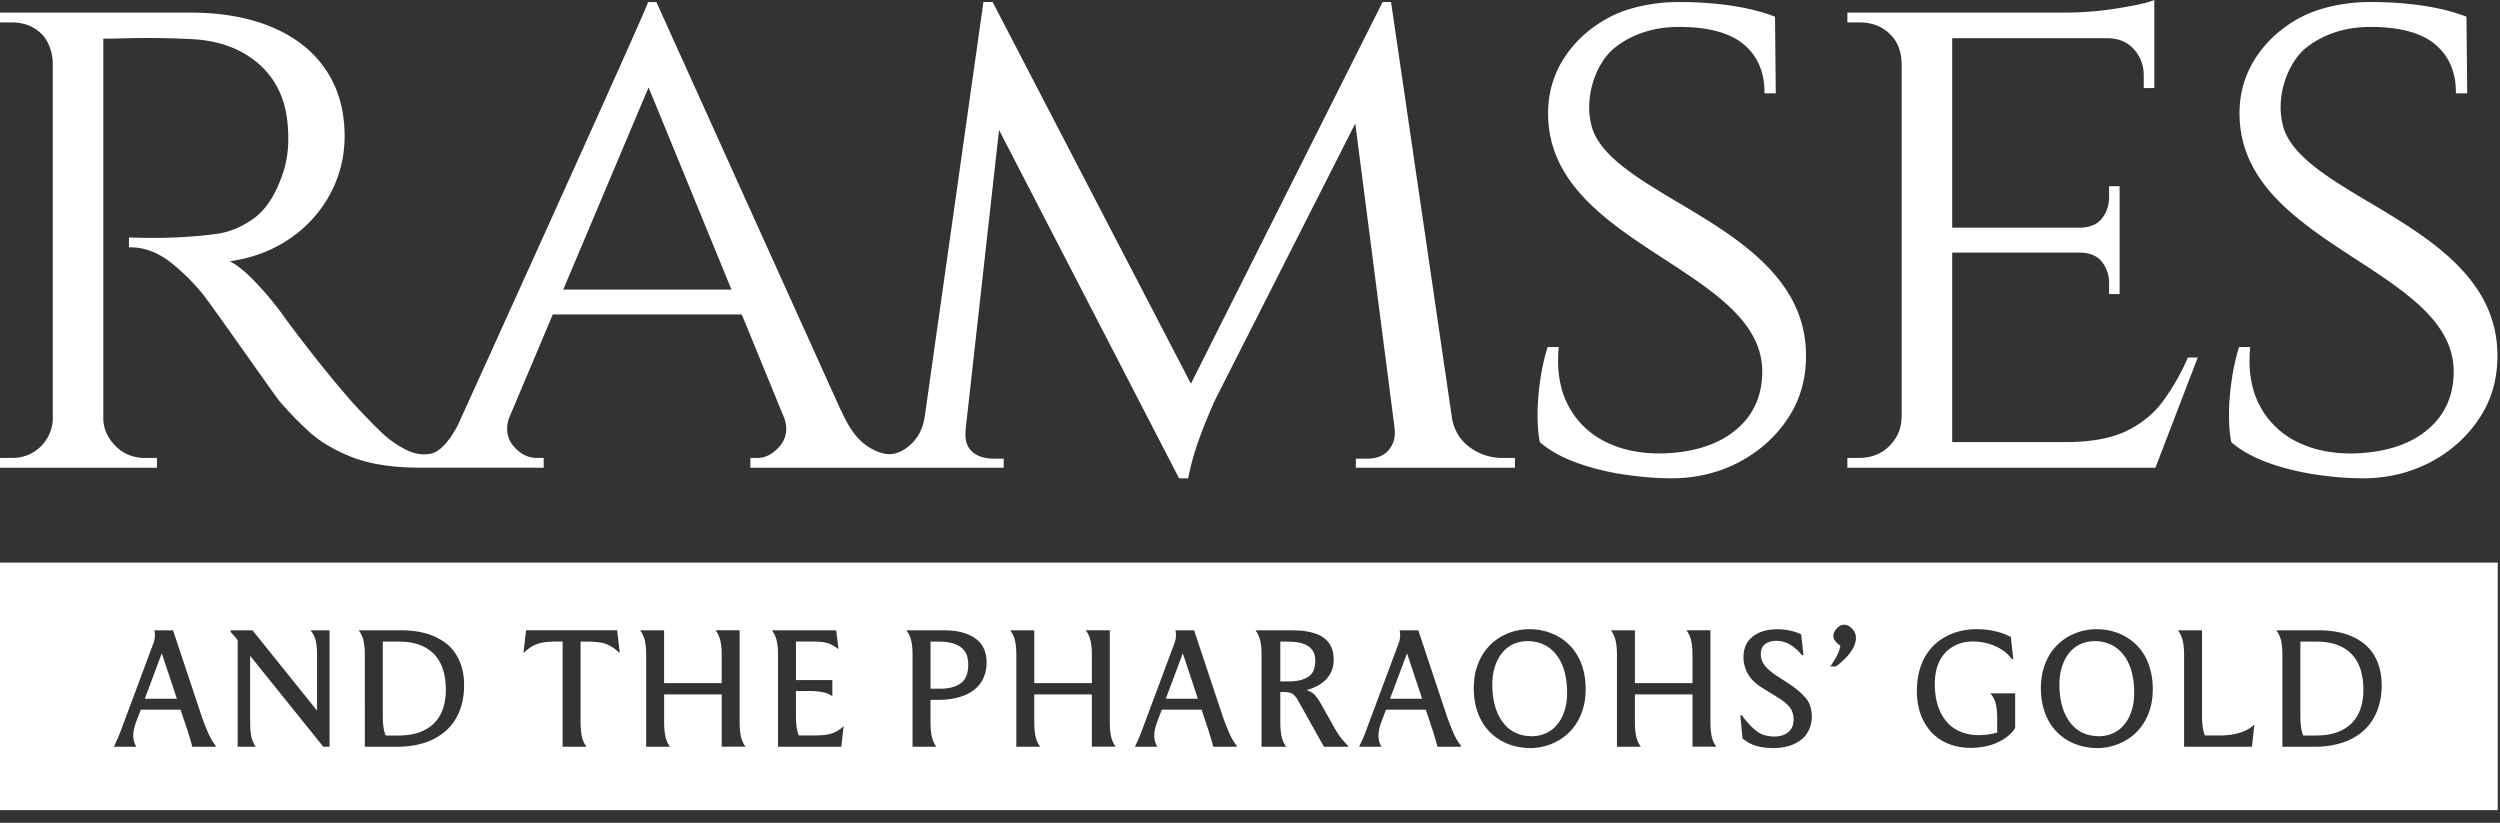 <svg xmlns="http://www.w3.org/2000/svg" width="158" height="52" fill="none"><rect width="100%" height="100%" fill="#333333" stroke="none"/><g fill="#fff" clip-path="url(#a)"><path d="M92.852 28.24c-.567-.425-.93-1.018-1.078-1.76L87.923.19l-.008-.062h-.535L75.267 24.251 62.754.166l-.02-.038h-.581l-.009.061-3.694 26.094c-.122.86-.462 1.48-1.07 1.957-.779.61-1.493.616-2.468.019-.682-.417-1.233-1.142-1.735-2.282l-.018-.042h-.016L41.502.17 41.483.13h-.474l-.064-.005-.007.064c-.091.391-7.786 17.394-11.842 26.326-.328.784-.956 1.732-1.564 2.045-.442.228-1.134.202-1.72-.064a6.355 6.355 0 0 1-1.79-1.25 43.58 43.58 0 0 1-1.831-1.904 77.418 77.418 0 0 1-1.928-2.312 95.89 95.89 0 0 1-2.214-2.881 20.071 20.071 0 0 0-1.841-2.25c-.621-.665-1.185-1.13-1.681-1.39 1.338-.182 2.555-.624 3.622-1.317a7.986 7.986 0 0 0 2.668-2.84 7.653 7.653 0 0 0 .962-3.755c0-1.214-.227-2.315-.674-3.275a6.777 6.777 0 0 0-1.95-2.459c-.844-.67-1.879-1.187-3.075-1.539-1.194-.35-2.555-.527-4.047-.527H0v.618h.739c.74 0 1.365.235 1.857.697.395.371.74 1.091.74 1.935v22.376c0 .756-.345 1.38-.741 1.778-.492.492-1.117.742-1.856.742H0v.619h9.92v-.619h-.747c-.74 0-1.364-.25-1.856-.742-.493-.494-.788-1.081-.788-1.763v-24c.243.008.737 0 1.503-.021a56.547 56.547 0 0 1 3.903.047c.942.03 1.8.19 2.55.472a5.998 5.998 0 0 1 1.956 1.179c.545.5.972 1.1 1.27 1.788.297.688.463 1.482.495 2.36.03.504.015.996-.047 1.466-.063.47-.158.882-.283 1.227-.44 1.316-1.047 2.267-1.809 2.828-.766.563-1.595.903-2.47 1.012-.883.112-1.78.184-2.662.215-.789.032-1.702.032-2.711 0l-.074-.002v.621h.071c.9 0 1.766.324 2.578.963.817.646 1.55 1.387 2.18 2.204.09.123.34.468.81 1.12.444.62.935 1.311 1.477 2.075l1.502 2.122c.457.647.754 1.058.885 1.222.507.604 1.12 1.24 1.817 1.89.702.656 1.631 1.213 2.762 1.66 1.06.42 2.42.644 4.043.669l8.087.004v-.619h-.452c-.547 0-1.043-.256-1.47-.762-.38-.448-.529-1.132-.228-1.852l2.723-6.45H46.88l2.64 6.438c.324.741.156 1.416-.223 1.865-.43.505-.908.763-1.424.763h-.452v.618h16.012v-.572h-.735c-.662-.03-1.159-.251-1.436-.644-.212-.299-.281-.671-.23-1.244l2.107-18.887L74.497 30.19l.02.039h.579l.01-.059c.126-.66.318-1.372.57-2.113.252-.741.62-1.663 1.093-2.734l8.885-17.52s2.39 18.533 2.47 19.134c.079.602 0 .988-.258 1.373-.264.397-.693.649-1.39.678h-.787v.572h10.055v-.618h-.786a3.429 3.429 0 0 1-2.102-.702h-.004Zm-46.62-9.936H35.596L40.99 5.522l5.24 12.782h.001ZM106.031 12.783c-2.55-1.52-4.96-2.957-5.449-4.84-.505-1.948.381-4.083 1.492-4.945 1.11-.86 2.466-1.297 4.031-1.297 1.848 0 3.227.371 4.101 1.104.868.731 1.309 1.748 1.309 3.022V5.9h.714l-.048-4.844-.045-.017c-1.077-.415-3-.911-6.049-.911-1.582 0-3.198.351-4.327.938-1.197.623-2.16 1.474-2.861 2.528-.704 1.057-1.06 2.257-1.06 3.57 0 4.43 3.752 6.874 7.383 9.238 3.164 2.06 6.152 4.007 6.152 7.077 0 1.53-.561 2.771-1.667 3.69-1.111.925-2.66 1.424-4.602 1.486-1.377.033-2.603-.215-3.636-.732a5.287 5.287 0 0 1-2.351-2.283c-.532-1-.738-2.223-.611-3.634l.007-.077h-.702l-.016.05a13.085 13.085 0 0 0-.455 2.062c-.11.76-.167 1.494-.167 2.18 0 .688.048 1.26.145 1.709l.005.024.019.016c.607.512 1.382.941 2.309 1.277.919.333 1.927.583 2.992.742 1.064.16 2.07.24 2.99.24 1.561 0 3.006-.35 4.298-1.035 1.291-.685 2.334-1.633 3.1-2.814.746-1.15 1.108-2.427 1.108-3.903 0-4.863-4.305-7.43-8.103-9.695h-.006v.002ZM138.254 22.64a13.933 13.933 0 0 1-1.564 2.729c-.594.799-1.38 1.433-2.333 1.886-.955.453-2.235.684-3.805.684h-7.173V15.964h8.031c.641 0 1.12.192 1.422.57.306.383.461.841.461 1.362v.69h.666v-6.82h-.666v.69c0 .521-.155.98-.461 1.363-.301.379-.78.57-1.422.57h-8.031V2.416h9.794c.707 0 1.274.233 1.687.692.415.461.625 1.023.625 1.67v.787h.667V0l-.097.037c-.406.156-1.172.324-2.273.496a20.286 20.286 0 0 1-3.135.262h-13.892v.619h.739c.772 0 1.413.234 1.906.697.491.462.787 1.07.787 2.06v22.021c0 .937-.297 1.512-.79 2.006-.492.492-1.133.742-1.904.742h-.739v.619h19.469l2.675-6.964h-.627l-.018.043h.001v.001ZM149.731 12.783c-2.551-1.52-4.961-2.957-5.449-4.84-.506-1.948.38-4.083 1.492-4.945 1.109-.86 2.466-1.297 4.031-1.297 1.847 0 3.226.371 4.1 1.104.868.731 1.309 1.748 1.309 3.022V5.9h.715l-.049-4.844-.045-.017c-1.077-.415-3-.911-6.049-.911-1.581 0-3.198.351-4.326.938-1.198.623-2.16 1.474-2.862 2.528-.703 1.057-1.06 2.257-1.06 3.57 0 4.43 3.753 6.874 7.383 9.238 3.164 2.06 6.152 4.007 6.152 7.077 0 1.53-.561 2.771-1.667 3.69-1.111.925-2.659 1.424-4.602 1.486-1.378.033-2.603-.215-3.636-.732a5.286 5.286 0 0 1-2.351-2.283c-.532-1-.738-2.223-.611-3.634l.007-.077h-.702l-.016.05a13.363 13.363 0 0 0-.454 2.062c-.111.761-.168 1.495-.168 2.18 0 .686.048 1.26.145 1.709l.006.024.018.016c.607.512 1.384.941 2.309 1.277.919.333 1.925.583 2.992.742a20.37 20.37 0 0 0 2.988.24c1.561 0 3.007-.35 4.299-1.035 1.291-.685 2.334-1.633 3.1-2.814.746-1.15 1.108-2.427 1.108-3.903 0-4.863-4.305-7.43-8.103-9.695h-.004v.002ZM98.823 42.269a2.946 2.946 0 0 0-.269-.603 2.565 2.565 0 0 0-.37-.487 2.125 2.125 0 0 0-1.014-.583 2.577 2.577 0 0 0-.643-.075 2.152 2.152 0 0 0-.903.197 1.947 1.947 0 0 0-.694.553 2.395 2.395 0 0 0-.259.396 3.112 3.112 0 0 0-.315 1c-.027.186-.041.38-.041.583 0 1.001.22 1.798.659 2.39.439.591 1.057.887 1.855.887a2.152 2.152 0 0 0 .903-.198 1.951 1.951 0 0 0 .694-.553c.099-.122.185-.253.259-.395a3.112 3.112 0 0 0 .316-1c.026-.187.04-.382.04-.584 0-.284-.018-.554-.055-.812a4.333 4.333 0 0 0-.162-.715l-.001-.002ZM61.07 41.336a1.096 1.096 0 0 0-.34-.431 1.408 1.408 0 0 0-.233-.142 1.81 1.81 0 0 0-.263-.102 2.936 2.936 0 0 0-.583-.101 4.35 4.35 0 0 0-.303-.01h-.538v2.973h.629c.547 0 .976-.115 1.287-.345.311-.23.466-.62.466-1.167 0-.135-.01-.259-.03-.37a1.339 1.339 0 0 0-.09-.304l-.002-.001ZM87.85 44.16h2.027l-.953-2.871-1.074 2.871ZM73.679 44.16h2.027l-.953-2.871-1.074 2.871ZM83.126 41.757a1.4 1.4 0 0 0-.03-.3 1.008 1.008 0 0 0-.219-.446 1.058 1.058 0 0 0-.37-.269 1.853 1.853 0 0 0-.472-.142 3.072 3.072 0 0 0-.253-.03 7.41 7.41 0 0 0-.502-.02h-.365v2.515h.557c.5 0 .9-.095 1.2-.284.302-.19.451-.53.451-1.026h.003v.002ZM25.218 40.55h-1.025v4.626c0 .29.013.54.04.75.027.211.074.396.142.558h.79c.297 0 .57-.02.816-.065.247-.044.473-.11.679-.198.206-.088.39-.195.553-.32a2.265 2.265 0 0 0 .724-.964c.078-.192.137-.401.178-.624.041-.224.061-.457.061-.7 0-1.014-.256-1.78-.766-2.293-.51-.514-1.242-.77-2.195-.77h.003ZM9.151 44.16h2.028l-.954-2.871-1.074 2.871Z"/><path d="M.001 35.557v15.645h157.858V35.557H.001Zm13.63 11.637h-1.48a7.177 7.177 0 0 0-.117-.427l-.146-.486-.476-1.43H8.898l-.274.719a3.95 3.95 0 0 0-.146.476 1.929 1.929 0 0 0-.056.447c0 .128.017.253.052.375.034.123.083.23.152.325h-1.43a15.335 15.335 0 0 0 .395-.893l2.099-5.631c.034-.089.06-.178.075-.27a1.46 1.46 0 0 0 .026-.268c0-.047-.003-.097-.01-.147l-.02-.146h1.176l1.805 5.419c.027.081.057.168.09.259l.107.279c.037.095.077.19.117.288.041.098.082.197.126.295.044.098.09.19.137.279a3.348 3.348 0 0 0 .314.476v.061h-.002Zm7.197 0h-.395l-4.622-5.743v4.19c0 .331.021.62.065.867.044.248.14.476.289.686H15.02v-6.738a5.3 5.3 0 0 0-.214-.258c-.073-.084-.152-.171-.233-.26v-.1h1.388l4.076 5.073V41.39c0-.332-.026-.62-.076-.868a1.543 1.543 0 0 0-.34-.686h1.207V47.194Zm8.429-3.008c-.052.274-.126.53-.224.77-.098.241-.216.463-.355.665a3.045 3.045 0 0 1-.486.553 3.696 3.696 0 0 1-1.338.761 5.07 5.07 0 0 1-.831.194 6.25 6.25 0 0 1-.928.065h-2.038V41.39c0-.332-.025-.62-.076-.868a1.721 1.721 0 0 0-.31-.686h2.707c.257 0 .503.013.74.042.236.027.465.068.685.122a3.793 3.793 0 0 1 1.165.502 2.763 2.763 0 0 1 .847.846c.108.17.2.356.278.558.078.203.137.42.178.654.041.233.06.482.06.745 0 .312-.025.603-.076.878v.003h.002Zm9.877-2.937a4.086 4.086 0 0 0-.217-.188 2.401 2.401 0 0 0-.644-.371 1.434 1.434 0 0 0-.243-.066 3.726 3.726 0 0 0-.278-.04 5.691 5.691 0 0 0-.673-.035h-.386v5.092c0 .331.026.624.076.878.05.253.15.477.298.674h-1.51v-6.647h-.385c-.513 0-.914.048-1.201.147-.287.098-.573.283-.857.553h-.03l.162-1.411h5.758l.162 1.41h-.03v.004h-.002Zm6.478 5.945v-3.308h-3.639v1.755c0 .331.026.624.077.878.051.253.15.477.298.674h-1.51v-5.805c0-.331-.026-.62-.077-.867a1.72 1.72 0 0 0-.31-.686h1.52v3.338h3.64v-1.786c0-.332-.026-.62-.077-.868a1.72 1.72 0 0 0-.31-.685h1.52v5.804c0 .331.026.625.077.878.051.253.15.478.299.674h-1.51l.002.004Zm7.56 0H49.17V41.39c0-.332-.026-.62-.077-.868a1.72 1.72 0 0 0-.31-.686h4.065l.142 1.167h-.03a2.194 2.194 0 0 0-.602-.34c-.213-.078-.553-.117-1.019-.117h-1.034v2.435h2.3v1.014a1.666 1.666 0 0 0-.588-.243c-.236-.054-.557-.081-.963-.081h-.75v1.502c0 .29.012.54.04.751.028.21.074.395.143.557h1.003c.486 0 .86-.048 1.125-.146.264-.098.486-.239.67-.421h.03l-.143 1.279.002.001Zm9.134-4.819a2.306 2.306 0 0 1-.142.453 1.989 1.989 0 0 1-.527.71 2.37 2.37 0 0 1-.37.258 2.783 2.783 0 0 1-.426.192 4.21 4.21 0 0 1-.983.218c-.18.017-.36.025-.543.025h-.507v1.411c0 .332.025.625.076.878s.151.478.299.674h-1.51V41.39c0-.332-.026-.62-.077-.868a1.72 1.72 0 0 0-.31-.686h2.371a5.678 5.678 0 0 1 .553.026c.098.01.198.024.298.041a2.912 2.912 0 0 1 .593.162c.098.037.193.08.284.127.091.047.18.101.263.162a1.684 1.684 0 0 1 .426.447c.057.088.107.186.147.294a2.113 2.113 0 0 1 .132.751c0 .19-.017.366-.051.528h.004v.001Zm6.7 4.82v-3.31h-3.64v1.756c0 .331.026.624.077.878.051.253.15.477.299.674h-1.51v-5.805c0-.331-.026-.62-.076-.867a1.72 1.72 0 0 0-.31-.686h1.52v3.338h3.64v-1.786c0-.332-.026-.62-.078-.868a1.72 1.72 0 0 0-.31-.685h1.521v5.804c0 .331.026.625.075.878.052.253.151.478.299.674h-1.51l.002.004Zm9.152 0h-1.48a7.177 7.177 0 0 0-.117-.428l-.146-.486-.476-1.43h-2.513l-.275.719c-.06.162-.11.321-.146.476a1.931 1.931 0 0 0-.055.447c0 .128.017.253.05.375.035.123.085.23.153.325h-1.43a11.218 11.218 0 0 0 .396-.893l2.1-5.631a1.525 1.525 0 0 0 .102-.538c0-.047-.003-.097-.01-.147l-.02-.146h1.176l1.805 5.419c.027.081.057.168.09.259l.107.279c.037.095.077.19.117.288.041.098.082.197.126.295.044.098.09.19.137.279a3.348 3.348 0 0 0 .314.476v.061h-.005Zm7.055 0h-1.54l-1.612-2.883c-.108-.203-.224-.35-.349-.44-.125-.091-.33-.137-.614-.137h-.182v1.907c0 .332.026.625.077.878.051.253.15.478.298.674H79.73V41.39c0-.332-.026-.62-.077-.868a1.719 1.719 0 0 0-.31-.686h2.22c.08 0 .167.002.258.006l.285.01c.098.003.197.011.298.026a4.466 4.466 0 0 1 .602.122c.098.027.195.061.289.101a1.858 1.858 0 0 1 .507.324c.074.069.14.144.198.23a1.544 1.544 0 0 1 .253.619c.024.124.035.258.035.4 0 .5-.152.913-.456 1.237-.304.325-.723.558-1.258.7.25.088.435.204.553.346.118.142.229.301.33.476l.85 1.512c.163.292.308.518.437.68.128.162.284.339.466.528v.041h.003Zm7.116 0h-1.48a7.1 7.1 0 0 0-.117-.428l-.147-.486-.476-1.43h-2.513l-.275.719a3.96 3.96 0 0 0-.146.476 1.931 1.931 0 0 0-.055.447c0 .128.017.253.05.375.035.123.085.23.153.325h-1.43c.089-.182.164-.347.23-.492.063-.145.119-.28.167-.401l2.099-5.631a1.516 1.516 0 0 0 .102-.538c0-.047-.003-.097-.01-.147l-.02-.146h1.177l1.804 5.419c.027.081.057.168.091.259l.107.279c.037.095.076.19.116.288.041.098.082.197.126.295.045.098.09.19.137.279a3.348 3.348 0 0 0 .314.476v.061h-.004Zm7.836-2.938a3.952 3.952 0 0 1-.375 1.178 3.426 3.426 0 0 1-.299.482 3.3 3.3 0 0 1-1.248 1.014 3.603 3.603 0 0 1-1.515.346c-.222 0-.442-.017-.658-.052a3.564 3.564 0 0 1-1.175-.4 3.253 3.253 0 0 1-1.277-1.289 3.63 3.63 0 0 1-.26-.605 4.305 4.305 0 0 1-.161-.684 5.044 5.044 0 0 1-.004-1.462 3.975 3.975 0 0 1 .373-1.178c.088-.172.188-.333.299-.482a3.293 3.293 0 0 1 1.248-1.014 3.605 3.605 0 0 1 1.515-.346c.229 0 .45.017.662.051a3.58 3.58 0 0 1 1.171.402 3.24 3.24 0 0 1 1.277 1.289c.101.186.188.386.26.604.07.216.124.445.161.685a5.033 5.033 0 0 1 .004 1.462h.002v-.001Zm6.801 2.937v-3.308h-3.638v1.755c0 .331.025.624.076.878.051.253.151.477.299.674h-1.511v-5.805c0-.331-.025-.62-.076-.867a1.736 1.736 0 0 0-.31-.686h1.52v3.338h3.639v-1.786c0-.332-.026-.62-.077-.868a1.72 1.72 0 0 0-.309-.685h1.52v5.804c0 .331.025.625.077.878.051.253.15.478.298.674h-1.51l.002.004Zm7.501-1.5a2.095 2.095 0 0 1-.116.375 1.833 1.833 0 0 1-.188.34 1.471 1.471 0 0 1-.268.289 2.26 2.26 0 0 1-.761.421c-.152.05-.318.09-.497.116a3.832 3.832 0 0 1-.573.042c-.412 0-.777-.049-1.095-.147a2.305 2.305 0 0 1-.841-.462l-.142-1.46h.101c.27.378.561.696.872.953.311.258.703.386 1.177.386.372 0 .667-.092.886-.279.22-.186.33-.445.33-.776 0-.332-.088-.62-.265-.822a3.06 3.06 0 0 0-.73-.59l-1.013-.628c-.405-.25-.699-.543-.882-.878a2.133 2.133 0 0 1-.274-1.03c0-.574.197-1.013.592-1.318.395-.304.907-.456 1.536-.456.277 0 .551.028.821.086.27.057.503.137.699.24l.142 1.308h-.101a2.83 2.83 0 0 0-.77-.68 1.714 1.714 0 0 0-.861-.223c-.27 0-.498.068-.685.203-.186.135-.278.351-.278.65 0 .23.072.45.217.66.145.21.401.437.766.68l.873.569c.365.243.684.518.957.822.273.304.411.71.411 1.217 0 .136-.014.268-.041.396v-.004h.001Zm2.798-5.12c-.02.084-.048.171-.087.26a1.504 1.504 0 0 1-.136.253 5.178 5.178 0 0 1-.172.243 2.03 2.03 0 0 1-.198.227c-.071.072-.142.141-.213.208a3.822 3.822 0 0 1-.43.356h-.356c.15-.21.28-.42.395-.629.116-.21.197-.44.243-.69a1.11 1.11 0 0 1-.288-.249.554.554 0 0 1-.158-.37c0-.149.073-.303.218-.462.145-.16.302-.239.471-.239.169 0 .334.083.498.25.162.166.243.359.243.582 0 .089-.01.174-.03.26Zm10.095 5.424a1.816 1.816 0 0 1-.381.455 2.768 2.768 0 0 1-.278.213 3.314 3.314 0 0 1-.715.362 3.4 3.4 0 0 1-.436.126 4.387 4.387 0 0 1-1.677.056 3.759 3.759 0 0 1-.614-.158 3.015 3.015 0 0 1-1.003-.589 2.7 2.7 0 0 1-.39-.427 3.71 3.71 0 0 1-.31-.498 3.307 3.307 0 0 1-.228-.563 3.985 3.985 0 0 1-.136-.624 5.387 5.387 0 0 1 0-1.39c.03-.223.074-.436.132-.638a3.606 3.606 0 0 1 .486-1.05c.105-.152.216-.292.334-.417.118-.125.247-.239.385-.34a3.869 3.869 0 0 1 .892-.488c.16-.06.322-.11.486-.146a4.332 4.332 0 0 1 1.009-.117c.426 0 .83.046 1.212.137.382.09.701.212.958.36l.152 1.39h-.081a2.75 2.75 0 0 0-1.106-.838 3.561 3.561 0 0 0-1.378-.27 2.676 2.676 0 0 0-.786.117 1.88 1.88 0 0 0-.365.153 2.737 2.737 0 0 0-.339.217 1.816 1.816 0 0 0-.299.285 2.37 2.37 0 0 0-.248.36c-.074.132-.14.277-.194.436-.054.16-.095.331-.122.518a4.21 4.21 0 0 0-.041.604c0 .19.01.377.03.564.02.186.051.365.091.537a3.287 3.287 0 0 0 .386.949c.088.14.188.274.299.395.111.123.236.23.375.325.138.095.288.176.45.243.162.068.34.12.533.158.193.037.396.055.614.055a4.16 4.16 0 0 0 1.165-.164v-.873c0-.358-.027-.663-.081-.913a1.526 1.526 0 0 0-.355-.69h1.571v2.172l.003.006Zm8.646-1.741a3.808 3.808 0 0 1-.375 1.178 3.5 3.5 0 0 1-.298.482 3.295 3.295 0 0 1-1.248 1.014 3.606 3.606 0 0 1-2.174.294 3.56 3.56 0 0 1-1.175-.4 3.232 3.232 0 0 1-1.277-1.289 3.623 3.623 0 0 1-.259-.605 4.305 4.305 0 0 1-.162-.684 5.033 5.033 0 0 1-.004-1.462 3.952 3.952 0 0 1 .374-1.178 3.259 3.259 0 0 1 1.084-1.233c.149-.1.302-.19.461-.263a3.62 3.62 0 0 1 1.515-.346c.23 0 .45.017.664.051a3.573 3.573 0 0 1 1.17.402 3.225 3.225 0 0 1 1.278 1.289c.101.186.187.386.258.604.071.217.125.445.162.685a5.029 5.029 0 0 1 .005 1.462h.001v-.001Zm6.316 2.937h-4.288V41.39c0-.332-.026-.62-.077-.868a1.722 1.722 0 0 0-.31-.686h1.52v5.338c0 .29.013.54.042.751.027.21.074.396.142.558h.912c.493 0 .928-.06 1.303-.178.375-.118.663-.279.867-.482h.041l-.152 1.37v.001Zm8.124-3.008c-.051.274-.125.53-.223.77-.098.241-.216.463-.355.665a3.038 3.038 0 0 1-.486.553 3.698 3.698 0 0 1-1.338.761c-.26.086-.538.15-.832.194a6.24 6.24 0 0 1-.927.065h-2.038V41.39a4.5 4.5 0 0 0-.075-.868 1.722 1.722 0 0 0-.31-.686h2.707c.257 0 .503.013.74.042.236.027.465.068.685.122a3.808 3.808 0 0 1 1.165.502 2.763 2.763 0 0 1 .847.846 3 3 0 0 1 .278.558c.078.203.137.42.178.654a4.793 4.793 0 0 1-.016 1.623v.003Z"/><path d="M146.407 40.55h-1.024v4.626c0 .29.013.54.041.75.027.211.074.396.142.558h.79c.297 0 .57-.02.816-.065.247-.044.473-.11.679-.198a2.53 2.53 0 0 0 .553-.32 2.258 2.258 0 0 0 .724-.964c.078-.192.137-.401.178-.624a3.87 3.87 0 0 0 .061-.7c0-1.014-.256-1.78-.766-2.293-.51-.514-1.242-.77-2.195-.77h.001ZM134.664 42.269a2.947 2.947 0 0 0-.269-.603 2.555 2.555 0 0 0-.369-.487 2.182 2.182 0 0 0-.462-.36 2.176 2.176 0 0 0-.553-.223 2.573 2.573 0 0 0-.643-.075 2.154 2.154 0 0 0-.903.197 1.943 1.943 0 0 0-.694.553 2.347 2.347 0 0 0-.259.396 3.05 3.05 0 0 0-.193.466 3.32 3.32 0 0 0-.123.534c-.027.186-.041.38-.041.583 0 1.001.221 1.798.66 2.39.439.591 1.057.887 1.855.887a2.154 2.154 0 0 0 .902-.198c.135-.064.26-.142.376-.233a2 2 0 0 0 .319-.32 2.41 2.41 0 0 0 .259-.395 3.05 3.05 0 0 0 .193-.467 3.32 3.32 0 0 0 .122-.533c.027-.187.041-.382.041-.584 0-.284-.018-.554-.055-.812a4.343 4.343 0 0 0-.162-.715l-.001-.002Z"/></g><defs><clipPath id="a"><path fill="#fff" d="M0 0h158v51.204H0z"/></clipPath></defs></svg>